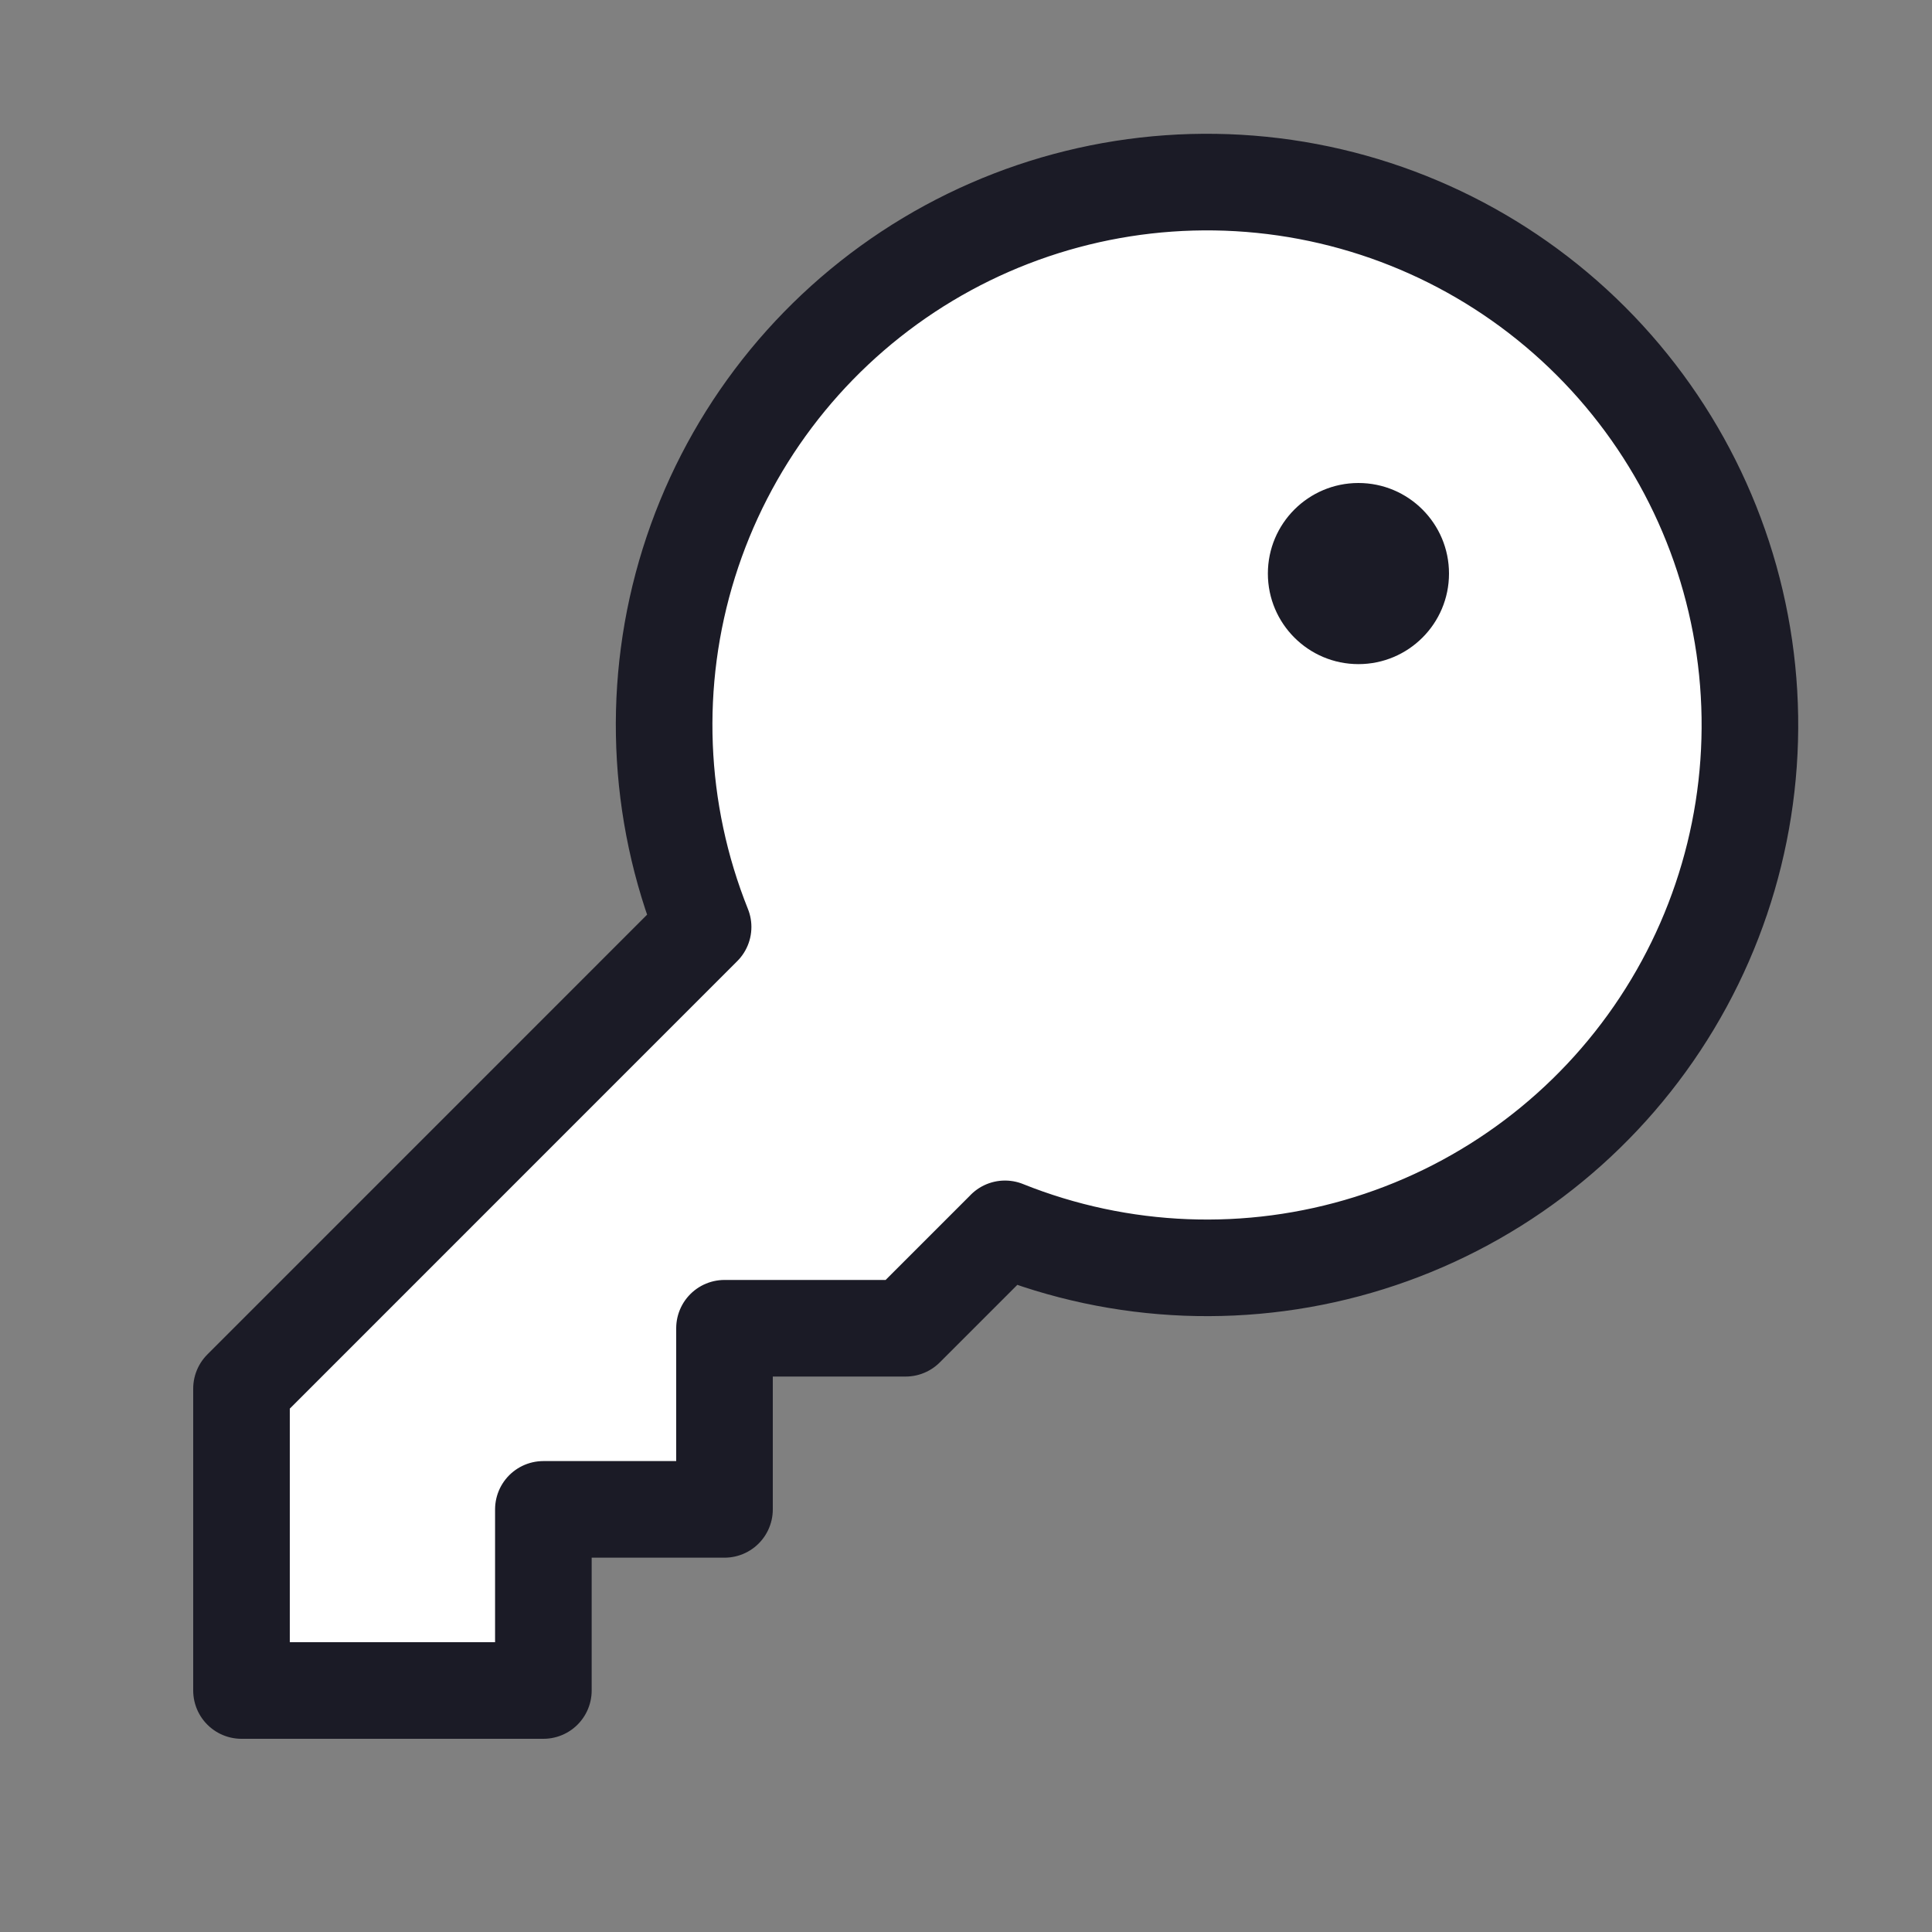 <svg width="40" height="40" viewBox="0 0 40 40" fill="none" xmlns="http://www.w3.org/2000/svg">
<rect x="0" y="0" width="40" height="40" fill="#808080" stroke="none"/>
<path d="M14.557 19.192C13.594 16.789 13.489 14.126 14.262 11.655C15.035 9.183 16.638 7.055 18.799 5.628C20.96 4.202 23.547 3.566 26.124 3.827C28.7 4.088 31.107 5.231 32.938 7.062C34.769 8.893 35.912 11.3 36.173 13.876C36.434 16.452 35.798 19.04 34.371 21.201C32.945 23.362 30.816 24.965 28.345 25.737C25.873 26.51 23.211 26.406 20.807 25.442L20.808 25.442L18.75 27.5H15V31.25H11.25V35H5V28.75L14.557 19.192L14.557 19.192Z" fill="white"/>
<path d="M14.557 19.192C13.594 16.789 13.489 14.126 14.262 11.655C15.035 9.183 16.638 7.055 18.799 5.628C20.96 4.202 23.547 3.566 26.124 3.827C28.7 4.088 31.107 5.231 32.938 7.062C34.769 8.893 35.912 11.3 36.173 13.876C36.434 16.452 35.798 19.04 34.371 21.201C32.945 23.362 30.816 24.965 28.345 25.737C25.873 26.51 23.211 26.406 20.807 25.442L20.808 25.442L18.75 27.5H15V31.25H11.25V35H5V28.75L14.557 19.192L14.557 19.192Z" stroke="#1B1B26" stroke-width="2" stroke-linecap="round" stroke-linejoin="round"/>
<path opacity="0.5" d="M28.125 12.5C28.47 12.5 28.75 12.22 28.75 11.875C28.75 11.53 28.47 11.25 28.125 11.25C27.78 11.25 27.5 11.53 27.5 11.875C27.5 12.22 27.78 12.5 28.125 12.5Z" stroke="#1B1B26" stroke-width="1.667" stroke-linecap="round" stroke-linejoin="round"/>
<path d="M28.125 13.75C29.16 13.75 30 12.911 30 11.875C30 10.839 29.16 10 28.125 10C27.09 10 26.25 10.839 26.25 11.875C26.25 12.911 27.09 13.75 28.125 13.75Z" fill="#1B1B26"/>
</svg>
